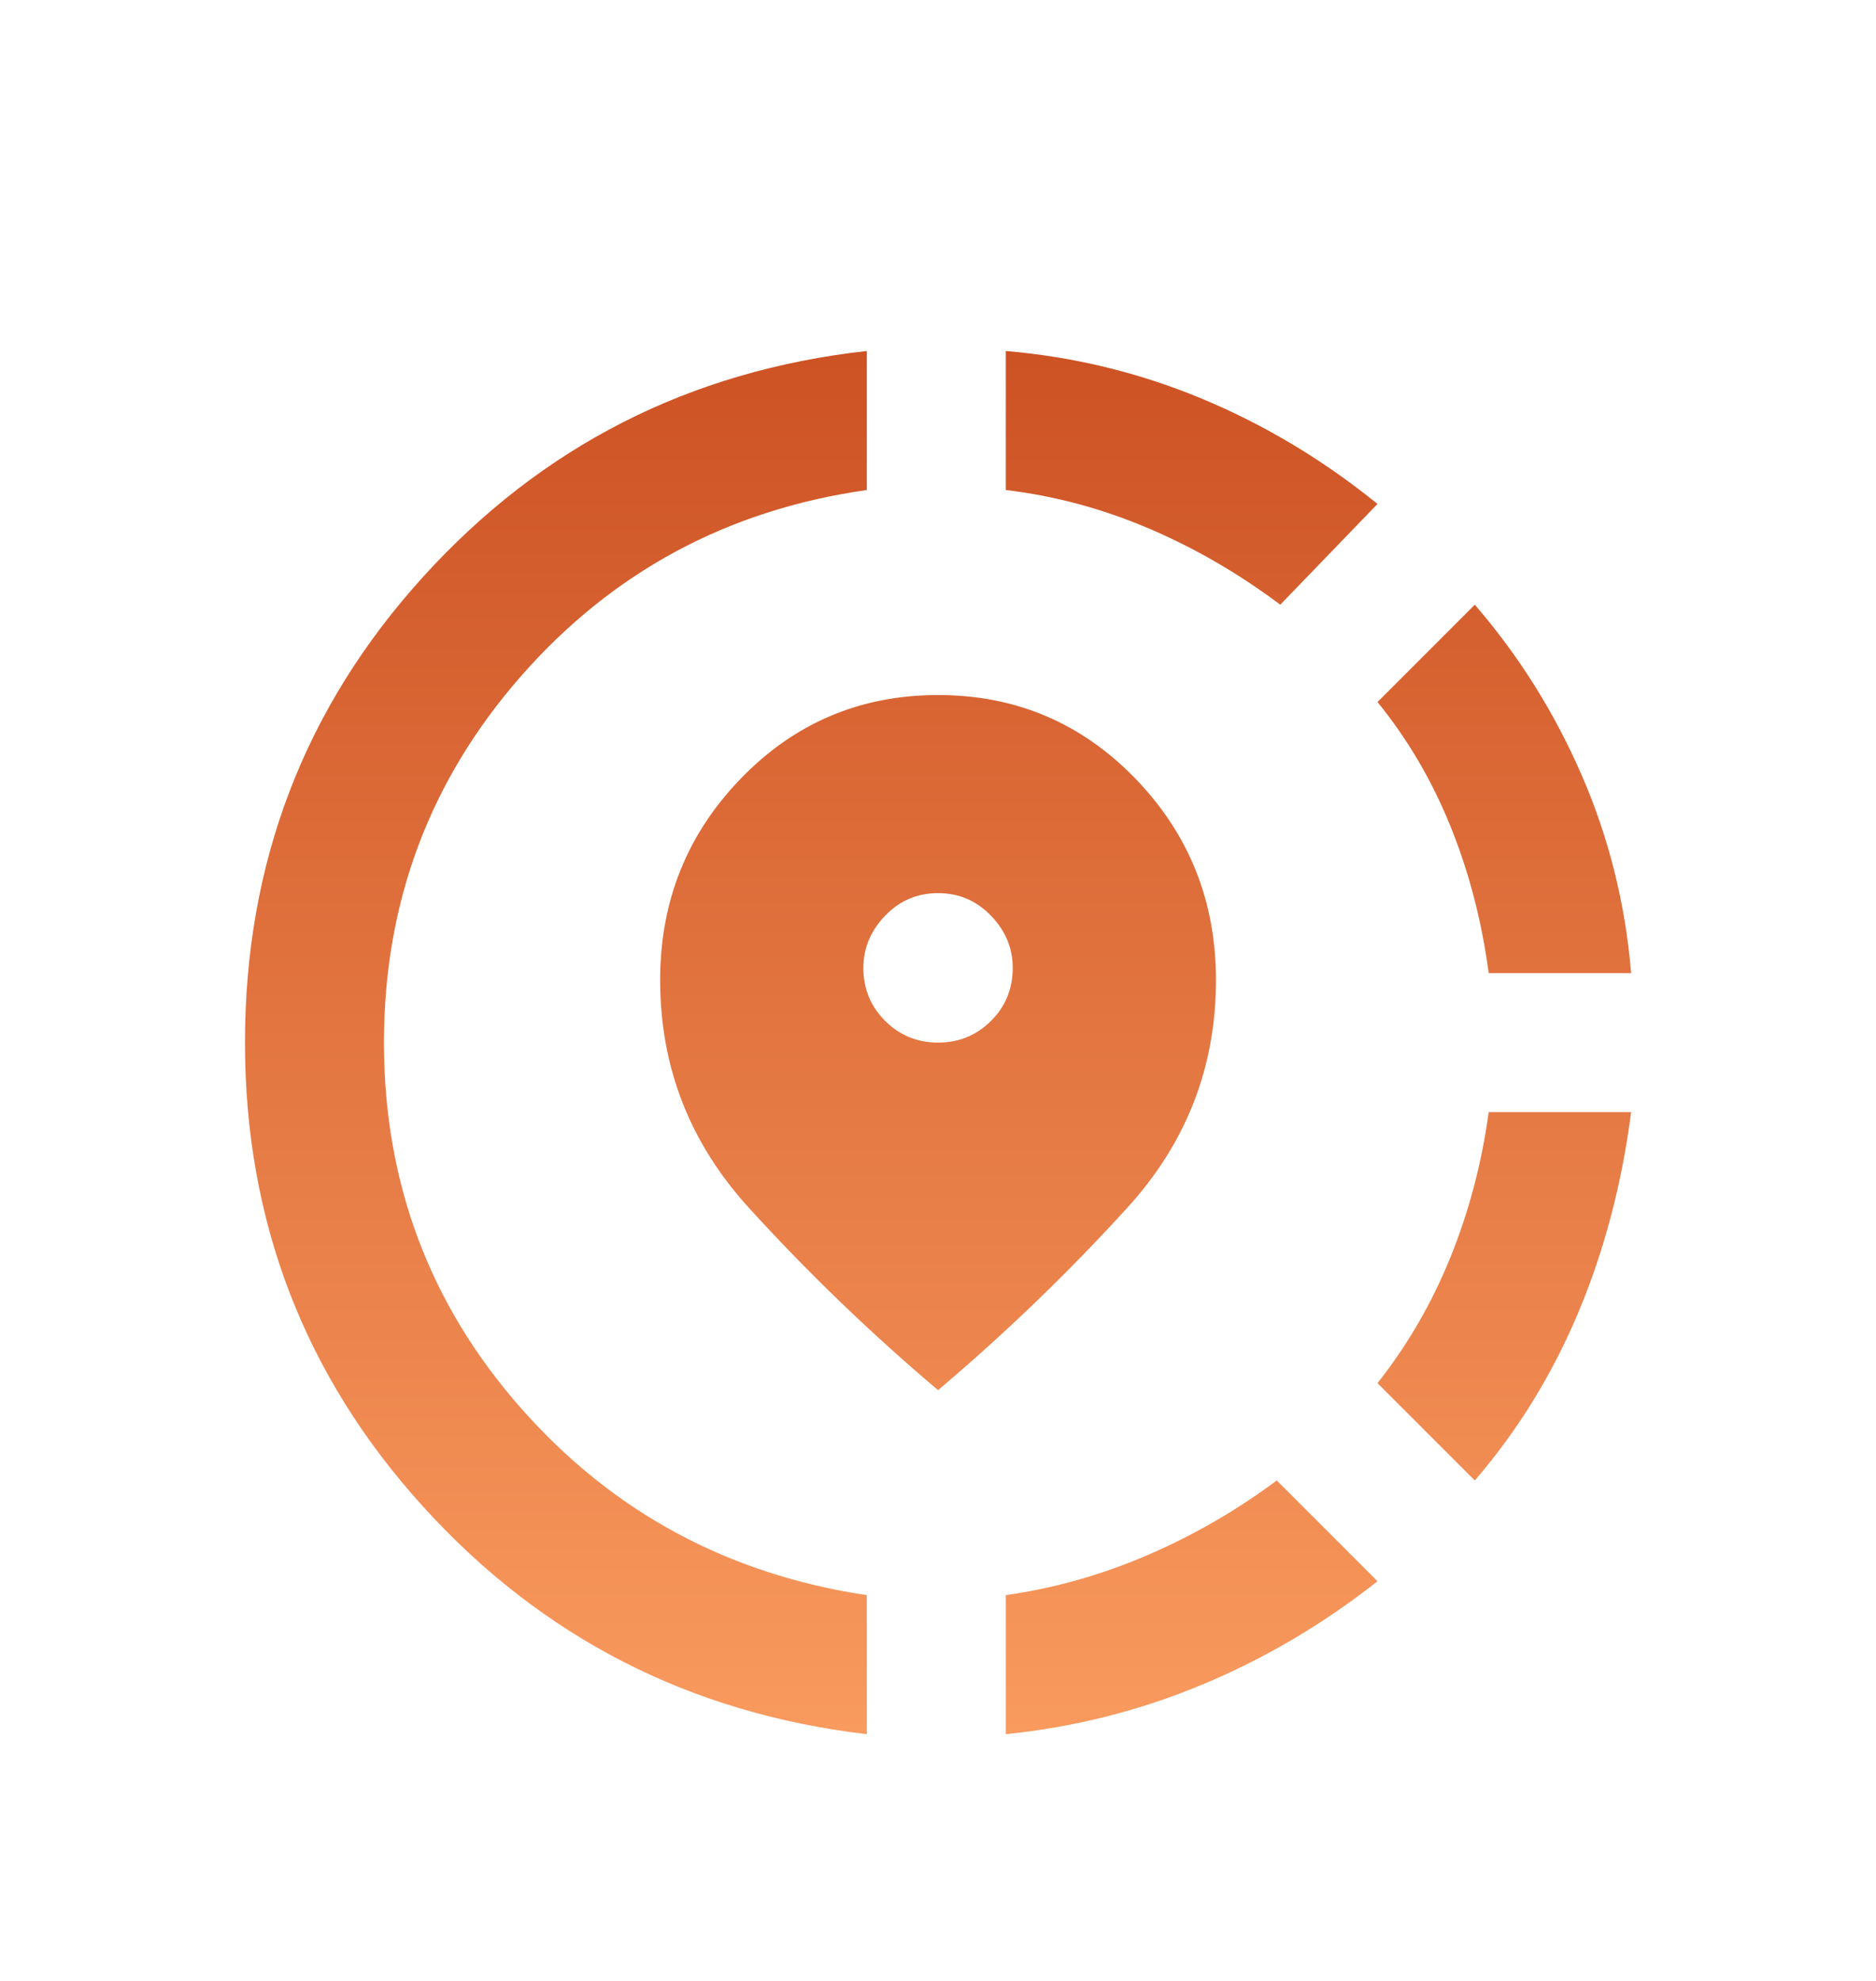 <svg width="36" height="38" viewBox="0 0 36 38" fill="none" xmlns="http://www.w3.org/2000/svg">
<g filter="url(#filter0_d_6717_1398)">
<mask id="mask0_6717_1398" style="mask-type:alpha" maskUnits="userSpaceOnUse" x="2" y="0" width="32" height="32">
<rect x="2" width="32" height="32" fill="#D9D9D9"/>
</mask>
<g mask="url(#mask0_6717_1398)">
<path d="M19.301 29.267V26.6C20.235 26.467 21.14 26.211 22.018 25.833C22.896 25.456 23.723 24.978 24.501 24.4L26.434 26.333C25.39 27.156 24.268 27.817 23.068 28.317C21.868 28.817 20.612 29.133 19.301 29.267ZM28.301 24.4L26.434 22.533C27.012 21.8 27.479 20.994 27.834 20.117C28.19 19.239 28.434 18.311 28.568 17.333H31.301C31.123 18.711 30.785 19.994 30.285 21.183C29.785 22.372 29.123 23.445 28.301 24.4ZM28.568 14.667C28.434 13.667 28.19 12.728 27.834 11.85C27.479 10.972 27.012 10.178 26.434 9.467L28.301 7.6C29.146 8.578 29.829 9.667 30.351 10.867C30.873 12.067 31.19 13.333 31.301 14.667H28.568ZM16.634 29.267C13.235 28.867 10.396 27.411 8.118 24.9C5.84 22.389 4.701 19.422 4.701 16C4.701 12.556 5.84 9.578 8.118 7.067C10.396 4.556 13.235 3.111 16.634 2.733V5.4C13.968 5.778 11.757 6.967 10.001 8.967C8.246 10.967 7.368 13.311 7.368 16C7.368 18.689 8.246 21.028 10.001 23.017C11.757 25.006 13.968 26.2 16.634 26.6V29.267ZM24.568 7.6C23.768 7 22.923 6.511 22.035 6.133C21.146 5.756 20.235 5.511 19.301 5.4V2.733C20.612 2.845 21.868 3.15 23.068 3.65C24.268 4.15 25.39 4.822 26.434 5.667L24.568 7.6ZM18.001 22.667C16.712 21.578 15.501 20.411 14.368 19.167C13.235 17.922 12.668 16.467 12.668 14.8C12.668 13.289 13.184 12 14.218 10.933C15.251 9.867 16.512 9.333 18.001 9.333C19.49 9.333 20.751 9.867 21.785 10.933C22.818 12 23.334 13.289 23.334 14.8C23.334 16.467 22.768 17.922 21.634 19.167C20.501 20.411 19.29 21.578 18.001 22.667ZM18.001 16C18.401 16 18.74 15.861 19.018 15.583C19.296 15.306 19.434 14.967 19.434 14.567C19.434 14.189 19.296 13.856 19.018 13.567C18.74 13.278 18.401 13.133 18.001 13.133C17.601 13.133 17.262 13.278 16.985 13.567C16.707 13.856 16.568 14.189 16.568 14.567C16.568 14.967 16.707 15.306 16.985 15.583C17.262 15.861 17.601 16 18.001 16Z" fill="url(#paint0_linear_6717_1398)"/>
</g>
</g>
<defs>
<filter id="filter0_d_6717_1398" x="0.701" y="2.733" width="34.6" height="34.533" filterUnits="userSpaceOnUse" color-interpolation-filters="sRGB">
<feFlood flood-opacity="0" result="BackgroundImageFix"/>
<feColorMatrix in="SourceAlpha" type="matrix" values="0 0 0 0 0 0 0 0 0 0 0 0 0 0 0 0 0 0 127 0" result="hardAlpha"/>
<feOffset dy="4"/>
<feGaussianBlur stdDeviation="2"/>
<feComposite in2="hardAlpha" operator="out"/>
<feColorMatrix type="matrix" values="0 0 0 0 0 0 0 0 0 0 0 0 0 0 0 0 0 0 0.25 0"/>
<feBlend mode="normal" in2="BackgroundImageFix" result="effect1_dropShadow_6717_1398"/>
<feBlend mode="normal" in="SourceGraphic" in2="effect1_dropShadow_6717_1398" result="shape"/>
</filter>
<linearGradient id="paint0_linear_6717_1398" x1="18.001" y1="2.733" x2="18.001" y2="29.267" gradientUnits="userSpaceOnUse">
<stop stop-color="#CD5224"/>
<stop offset="1" stop-color="#F99A5E"/>
</linearGradient>
</defs>
</svg>
